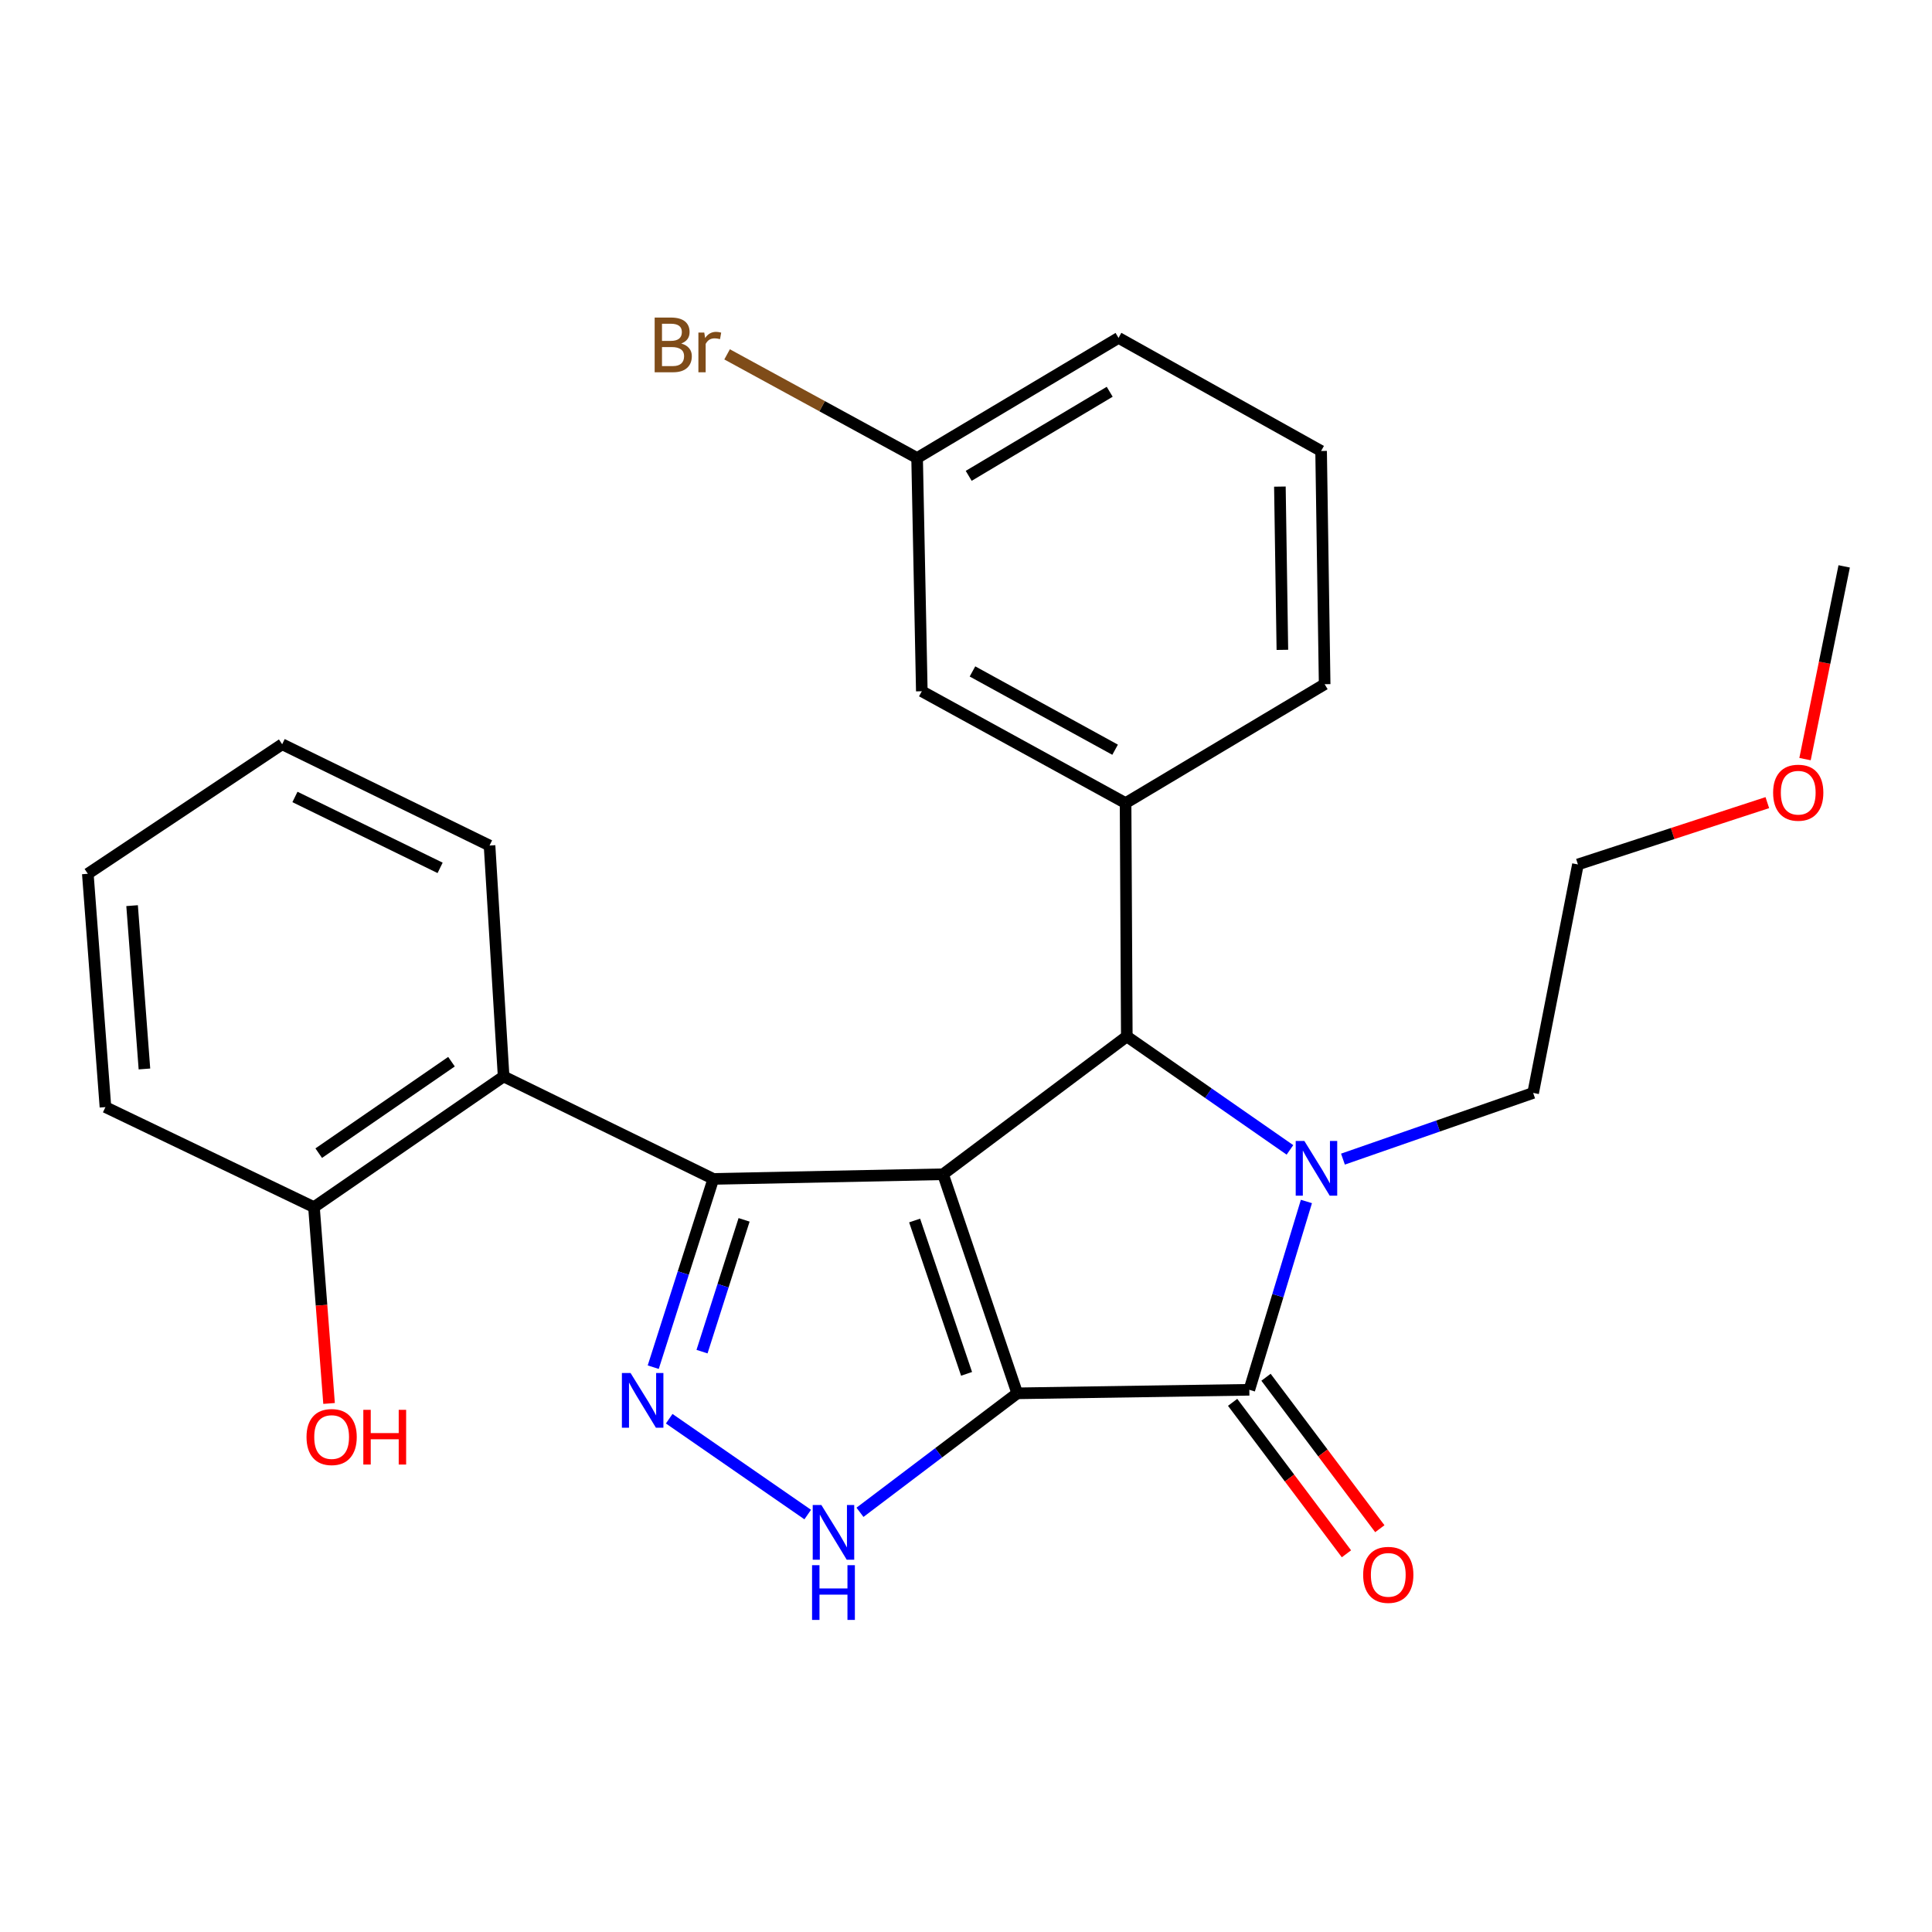 <?xml version='1.0' encoding='iso-8859-1'?>
<svg version='1.1' baseProfile='full'
              xmlns='http://www.w3.org/2000/svg'
                      xmlns:rdkit='http://www.rdkit.org/xml'
                      xmlns:xlink='http://www.w3.org/1999/xlink'
                  xml:space='preserve'
width='1000px' height='1000px' viewBox='0 0 1000 1000'>
<!-- END OF HEADER -->
<rect style='opacity:1.0;fill:#FFFFFF;stroke:none' width='1000' height='1000' x='0' y='0'> </rect>
<path class='bond-0' d='M 526.52,721.18 L 488.115,607.79' style='fill:none;fill-rule:evenodd;stroke:#000000;stroke-width:6px;stroke-linecap:butt;stroke-linejoin:miter;stroke-opacity:1' />
<path class='bond-0' d='M 500.292,711.104 L 473.408,631.731' style='fill:none;fill-rule:evenodd;stroke:#000000;stroke-width:6px;stroke-linecap:butt;stroke-linejoin:miter;stroke-opacity:1' />
<path class='bond-2' d='M 526.52,721.18 L 646.645,719.355' style='fill:none;fill-rule:evenodd;stroke:#000000;stroke-width:6px;stroke-linecap:butt;stroke-linejoin:miter;stroke-opacity:1' />
<path class='bond-6' d='M 526.52,721.18 L 485.822,751.975' style='fill:none;fill-rule:evenodd;stroke:#000000;stroke-width:6px;stroke-linecap:butt;stroke-linejoin:miter;stroke-opacity:1' />
<path class='bond-6' d='M 485.822,751.975 L 445.124,782.769' style='fill:none;fill-rule:evenodd;stroke:#0000FF;stroke-width:6px;stroke-linecap:butt;stroke-linejoin:miter;stroke-opacity:1' />
<path class='bond-1' d='M 488.115,607.79 L 369.214,610.203' style='fill:none;fill-rule:evenodd;stroke:#000000;stroke-width:6px;stroke-linecap:butt;stroke-linejoin:miter;stroke-opacity:1' />
<path class='bond-4' d='M 488.115,607.79 L 583.233,536.454' style='fill:none;fill-rule:evenodd;stroke:#000000;stroke-width:6px;stroke-linecap:butt;stroke-linejoin:miter;stroke-opacity:1' />
<path class='bond-7' d='M 369.214,610.203 L 260.674,557.176' style='fill:none;fill-rule:evenodd;stroke:#000000;stroke-width:6px;stroke-linecap:butt;stroke-linejoin:miter;stroke-opacity:1' />
<path class='bond-26' d='M 369.214,610.203 L 353.664,658.927' style='fill:none;fill-rule:evenodd;stroke:#000000;stroke-width:6px;stroke-linecap:butt;stroke-linejoin:miter;stroke-opacity:1' />
<path class='bond-26' d='M 353.664,658.927 L 338.113,707.65' style='fill:none;fill-rule:evenodd;stroke:#0000FF;stroke-width:6px;stroke-linecap:butt;stroke-linejoin:miter;stroke-opacity:1' />
<path class='bond-26' d='M 385.135,631.391 L 374.25,665.497' style='fill:none;fill-rule:evenodd;stroke:#000000;stroke-width:6px;stroke-linecap:butt;stroke-linejoin:miter;stroke-opacity:1' />
<path class='bond-26' d='M 374.25,665.497 L 363.365,699.603' style='fill:none;fill-rule:evenodd;stroke:#0000FF;stroke-width:6px;stroke-linecap:butt;stroke-linejoin:miter;stroke-opacity:1' />
<path class='bond-3' d='M 646.645,719.355 L 661.422,670.619' style='fill:none;fill-rule:evenodd;stroke:#000000;stroke-width:6px;stroke-linecap:butt;stroke-linejoin:miter;stroke-opacity:1' />
<path class='bond-3' d='M 661.422,670.619 L 676.199,621.883' style='fill:none;fill-rule:evenodd;stroke:#0000FF;stroke-width:6px;stroke-linecap:butt;stroke-linejoin:miter;stroke-opacity:1' />
<path class='bond-9' d='M 638.007,725.847 L 667.464,765.043' style='fill:none;fill-rule:evenodd;stroke:#000000;stroke-width:6px;stroke-linecap:butt;stroke-linejoin:miter;stroke-opacity:1' />
<path class='bond-9' d='M 667.464,765.043 L 696.92,804.24' style='fill:none;fill-rule:evenodd;stroke:#FF0000;stroke-width:6px;stroke-linecap:butt;stroke-linejoin:miter;stroke-opacity:1' />
<path class='bond-9' d='M 655.283,712.864 L 684.739,752.061' style='fill:none;fill-rule:evenodd;stroke:#000000;stroke-width:6px;stroke-linecap:butt;stroke-linejoin:miter;stroke-opacity:1' />
<path class='bond-9' d='M 684.739,752.061 L 714.196,791.258' style='fill:none;fill-rule:evenodd;stroke:#FF0000;stroke-width:6px;stroke-linecap:butt;stroke-linejoin:miter;stroke-opacity:1' />
<path class='bond-12' d='M 695.109,599.958 L 744.332,582.829' style='fill:none;fill-rule:evenodd;stroke:#0000FF;stroke-width:6px;stroke-linecap:butt;stroke-linejoin:miter;stroke-opacity:1' />
<path class='bond-12' d='M 744.332,582.829 L 793.554,565.699' style='fill:none;fill-rule:evenodd;stroke:#000000;stroke-width:6px;stroke-linecap:butt;stroke-linejoin:miter;stroke-opacity:1' />
<path class='bond-27' d='M 667.671,595.18 L 625.452,565.817' style='fill:none;fill-rule:evenodd;stroke:#0000FF;stroke-width:6px;stroke-linecap:butt;stroke-linejoin:miter;stroke-opacity:1' />
<path class='bond-27' d='M 625.452,565.817 L 583.233,536.454' style='fill:none;fill-rule:evenodd;stroke:#000000;stroke-width:6px;stroke-linecap:butt;stroke-linejoin:miter;stroke-opacity:1' />
<path class='bond-8' d='M 583.233,536.454 L 582.597,415.681' style='fill:none;fill-rule:evenodd;stroke:#000000;stroke-width:6px;stroke-linecap:butt;stroke-linejoin:miter;stroke-opacity:1' />
<path class='bond-5' d='M 346.376,734.326 L 418.077,783.933' style='fill:none;fill-rule:evenodd;stroke:#0000FF;stroke-width:6px;stroke-linecap:butt;stroke-linejoin:miter;stroke-opacity:1' />
<path class='bond-11' d='M 260.674,557.176 L 162.506,624.814' style='fill:none;fill-rule:evenodd;stroke:#000000;stroke-width:6px;stroke-linecap:butt;stroke-linejoin:miter;stroke-opacity:1' />
<path class='bond-11' d='M 233.688,549.527 L 164.971,596.873' style='fill:none;fill-rule:evenodd;stroke:#000000;stroke-width:6px;stroke-linecap:butt;stroke-linejoin:miter;stroke-opacity:1' />
<path class='bond-17' d='M 260.674,557.176 L 253.387,437.651' style='fill:none;fill-rule:evenodd;stroke:#000000;stroke-width:6px;stroke-linecap:butt;stroke-linejoin:miter;stroke-opacity:1' />
<path class='bond-10' d='M 582.597,415.681 L 477.13,357.791' style='fill:none;fill-rule:evenodd;stroke:#000000;stroke-width:6px;stroke-linecap:butt;stroke-linejoin:miter;stroke-opacity:1' />
<path class='bond-10' d='M 577.175,388.054 L 503.348,347.531' style='fill:none;fill-rule:evenodd;stroke:#000000;stroke-width:6px;stroke-linecap:butt;stroke-linejoin:miter;stroke-opacity:1' />
<path class='bond-15' d='M 582.597,415.681 L 685.638,354.142' style='fill:none;fill-rule:evenodd;stroke:#000000;stroke-width:6px;stroke-linecap:butt;stroke-linejoin:miter;stroke-opacity:1' />
<path class='bond-13' d='M 477.13,357.791 L 474.693,237.066' style='fill:none;fill-rule:evenodd;stroke:#000000;stroke-width:6px;stroke-linecap:butt;stroke-linejoin:miter;stroke-opacity:1' />
<path class='bond-16' d='M 162.506,624.814 L 166.415,675.619' style='fill:none;fill-rule:evenodd;stroke:#000000;stroke-width:6px;stroke-linecap:butt;stroke-linejoin:miter;stroke-opacity:1' />
<path class='bond-16' d='M 166.415,675.619 L 170.323,726.425' style='fill:none;fill-rule:evenodd;stroke:#FF0000;stroke-width:6px;stroke-linecap:butt;stroke-linejoin:miter;stroke-opacity:1' />
<path class='bond-20' d='M 162.506,624.814 L 54.579,573.035' style='fill:none;fill-rule:evenodd;stroke:#000000;stroke-width:6px;stroke-linecap:butt;stroke-linejoin:miter;stroke-opacity:1' />
<path class='bond-22' d='M 793.554,565.699 L 816.736,447.435' style='fill:none;fill-rule:evenodd;stroke:#000000;stroke-width:6px;stroke-linecap:butt;stroke-linejoin:miter;stroke-opacity:1' />
<path class='bond-14' d='M 474.693,237.066 L 425.519,210.24' style='fill:none;fill-rule:evenodd;stroke:#000000;stroke-width:6px;stroke-linecap:butt;stroke-linejoin:miter;stroke-opacity:1' />
<path class='bond-14' d='M 425.519,210.24 L 376.345,183.414' style='fill:none;fill-rule:evenodd;stroke:#7F4C19;stroke-width:6px;stroke-linecap:butt;stroke-linejoin:miter;stroke-opacity:1' />
<path class='bond-28' d='M 474.693,237.066 L 578.947,174.89' style='fill:none;fill-rule:evenodd;stroke:#000000;stroke-width:6px;stroke-linecap:butt;stroke-linejoin:miter;stroke-opacity:1' />
<path class='bond-28' d='M 501.4,246.299 L 574.378,202.776' style='fill:none;fill-rule:evenodd;stroke:#000000;stroke-width:6px;stroke-linecap:butt;stroke-linejoin:miter;stroke-opacity:1' />
<path class='bond-18' d='M 685.638,354.142 L 683.801,233.428' style='fill:none;fill-rule:evenodd;stroke:#000000;stroke-width:6px;stroke-linecap:butt;stroke-linejoin:miter;stroke-opacity:1' />
<path class='bond-18' d='M 663.756,336.363 L 662.47,251.864' style='fill:none;fill-rule:evenodd;stroke:#000000;stroke-width:6px;stroke-linecap:butt;stroke-linejoin:miter;stroke-opacity:1' />
<path class='bond-24' d='M 253.387,437.651 L 146.047,385.223' style='fill:none;fill-rule:evenodd;stroke:#000000;stroke-width:6px;stroke-linecap:butt;stroke-linejoin:miter;stroke-opacity:1' />
<path class='bond-24' d='M 227.802,449.204 L 152.664,412.505' style='fill:none;fill-rule:evenodd;stroke:#000000;stroke-width:6px;stroke-linecap:butt;stroke-linejoin:miter;stroke-opacity:1' />
<path class='bond-21' d='M 683.801,233.428 L 578.947,174.89' style='fill:none;fill-rule:evenodd;stroke:#000000;stroke-width:6px;stroke-linecap:butt;stroke-linejoin:miter;stroke-opacity:1' />
<path class='bond-19' d='M 914.764,415.44 L 865.75,431.438' style='fill:none;fill-rule:evenodd;stroke:#FF0000;stroke-width:6px;stroke-linecap:butt;stroke-linejoin:miter;stroke-opacity:1' />
<path class='bond-19' d='M 865.75,431.438 L 816.736,447.435' style='fill:none;fill-rule:evenodd;stroke:#000000;stroke-width:6px;stroke-linecap:butt;stroke-linejoin:miter;stroke-opacity:1' />
<path class='bond-23' d='M 934.279,392.912 L 944.412,343.033' style='fill:none;fill-rule:evenodd;stroke:#FF0000;stroke-width:6px;stroke-linecap:butt;stroke-linejoin:miter;stroke-opacity:1' />
<path class='bond-23' d='M 944.412,343.033 L 954.545,293.155' style='fill:none;fill-rule:evenodd;stroke:#000000;stroke-width:6px;stroke-linecap:butt;stroke-linejoin:miter;stroke-opacity:1' />
<path class='bond-29' d='M 54.579,573.035 L 45.455,452.273' style='fill:none;fill-rule:evenodd;stroke:#000000;stroke-width:6px;stroke-linecap:butt;stroke-linejoin:miter;stroke-opacity:1' />
<path class='bond-29' d='M 74.758,553.292 L 68.371,468.759' style='fill:none;fill-rule:evenodd;stroke:#000000;stroke-width:6px;stroke-linecap:butt;stroke-linejoin:miter;stroke-opacity:1' />
<path class='bond-25' d='M 146.047,385.223 L 45.455,452.273' style='fill:none;fill-rule:evenodd;stroke:#000000;stroke-width:6px;stroke-linecap:butt;stroke-linejoin:miter;stroke-opacity:1' />
<path  class='atom-4' d='M 675.14 590.569
L 684.42 605.569
Q 685.34 607.049, 686.82 609.729
Q 688.3 612.409, 688.38 612.569
L 688.38 590.569
L 692.14 590.569
L 692.14 618.889
L 688.26 618.889
L 678.3 602.489
Q 677.14 600.569, 675.9 598.369
Q 674.7 596.169, 674.34 595.489
L 674.34 618.889
L 670.66 618.889
L 670.66 590.569
L 675.14 590.569
' fill='#0000FF'/>
<path  class='atom-6' d='M 326.374 710.658
L 335.654 725.658
Q 336.574 727.138, 338.054 729.818
Q 339.534 732.498, 339.614 732.658
L 339.614 710.658
L 343.374 710.658
L 343.374 738.978
L 339.494 738.978
L 329.534 722.578
Q 328.374 720.658, 327.134 718.458
Q 325.934 716.258, 325.574 715.578
L 325.574 738.978
L 321.894 738.978
L 321.894 710.658
L 326.374 710.658
' fill='#0000FF'/>
<path  class='atom-7' d='M 425.142 778.992
L 434.422 793.992
Q 435.342 795.472, 436.822 798.152
Q 438.302 800.832, 438.382 800.992
L 438.382 778.992
L 442.142 778.992
L 442.142 807.312
L 438.262 807.312
L 428.302 790.912
Q 427.142 788.992, 425.902 786.792
Q 424.702 784.592, 424.342 783.912
L 424.342 807.312
L 420.662 807.312
L 420.662 778.992
L 425.142 778.992
' fill='#0000FF'/>
<path  class='atom-7' d='M 420.322 810.144
L 424.162 810.144
L 424.162 822.184
L 438.642 822.184
L 438.642 810.144
L 442.482 810.144
L 442.482 838.464
L 438.642 838.464
L 438.642 825.384
L 424.162 825.384
L 424.162 838.464
L 420.322 838.464
L 420.322 810.144
' fill='#0000FF'/>
<path  class='atom-10' d='M 705.569 815.142
Q 705.569 808.342, 708.929 804.542
Q 712.289 800.742, 718.569 800.742
Q 724.849 800.742, 728.209 804.542
Q 731.569 808.342, 731.569 815.142
Q 731.569 822.022, 728.169 825.942
Q 724.769 829.822, 718.569 829.822
Q 712.329 829.822, 708.929 825.942
Q 705.569 822.062, 705.569 815.142
M 718.569 826.622
Q 722.889 826.622, 725.209 823.742
Q 727.569 820.822, 727.569 815.142
Q 727.569 809.582, 725.209 806.782
Q 722.889 803.942, 718.569 803.942
Q 714.249 803.942, 711.889 806.742
Q 709.569 809.542, 709.569 815.142
Q 709.569 820.862, 711.889 823.742
Q 714.249 826.622, 718.569 826.622
' fill='#FF0000'/>
<path  class='atom-15' d='M 352.609 177.808
Q 355.329 178.568, 356.689 180.248
Q 358.089 181.888, 358.089 184.328
Q 358.089 188.248, 355.569 190.488
Q 353.089 192.688, 348.369 192.688
L 338.849 192.688
L 338.849 164.368
L 347.209 164.368
Q 352.049 164.368, 354.489 166.328
Q 356.929 168.288, 356.929 171.888
Q 356.929 176.168, 352.609 177.808
M 342.649 167.568
L 342.649 176.448
L 347.209 176.448
Q 350.009 176.448, 351.449 175.328
Q 352.929 174.168, 352.929 171.888
Q 352.929 167.568, 347.209 167.568
L 342.649 167.568
M 348.369 189.488
Q 351.129 189.488, 352.609 188.168
Q 354.089 186.848, 354.089 184.328
Q 354.089 182.008, 352.449 180.848
Q 350.849 179.648, 347.769 179.648
L 342.649 179.648
L 342.649 189.488
L 348.369 189.488
' fill='#7F4C19'/>
<path  class='atom-15' d='M 364.529 172.128
L 364.969 174.968
Q 367.129 171.768, 370.649 171.768
Q 371.769 171.768, 373.289 172.168
L 372.689 175.528
Q 370.969 175.128, 370.009 175.128
Q 368.329 175.128, 367.209 175.808
Q 366.129 176.448, 365.249 178.008
L 365.249 192.688
L 361.489 192.688
L 361.489 172.128
L 364.529 172.128
' fill='#7F4C19'/>
<path  class='atom-17' d='M 158.654 743.806
Q 158.654 737.006, 162.014 733.206
Q 165.374 729.406, 171.654 729.406
Q 177.934 729.406, 181.294 733.206
Q 184.654 737.006, 184.654 743.806
Q 184.654 750.686, 181.254 754.606
Q 177.854 758.486, 171.654 758.486
Q 165.414 758.486, 162.014 754.606
Q 158.654 750.726, 158.654 743.806
M 171.654 755.286
Q 175.974 755.286, 178.294 752.406
Q 180.654 749.486, 180.654 743.806
Q 180.654 738.246, 178.294 735.446
Q 175.974 732.606, 171.654 732.606
Q 167.334 732.606, 164.974 735.406
Q 162.654 738.206, 162.654 743.806
Q 162.654 749.526, 164.974 752.406
Q 167.334 755.286, 171.654 755.286
' fill='#FF0000'/>
<path  class='atom-17' d='M 188.054 729.726
L 191.894 729.726
L 191.894 741.766
L 206.374 741.766
L 206.374 729.726
L 210.214 729.726
L 210.214 758.046
L 206.374 758.046
L 206.374 744.966
L 191.894 744.966
L 191.894 758.046
L 188.054 758.046
L 188.054 729.726
' fill='#FF0000'/>
<path  class='atom-20' d='M 917.763 410.298
Q 917.763 403.498, 921.123 399.698
Q 924.483 395.898, 930.763 395.898
Q 937.043 395.898, 940.403 399.698
Q 943.763 403.498, 943.763 410.298
Q 943.763 417.178, 940.363 421.098
Q 936.963 424.978, 930.763 424.978
Q 924.523 424.978, 921.123 421.098
Q 917.763 417.218, 917.763 410.298
M 930.763 421.778
Q 935.083 421.778, 937.403 418.898
Q 939.763 415.978, 939.763 410.298
Q 939.763 404.738, 937.403 401.938
Q 935.083 399.098, 930.763 399.098
Q 926.443 399.098, 924.083 401.898
Q 921.763 404.698, 921.763 410.298
Q 921.763 416.018, 924.083 418.898
Q 926.443 421.778, 930.763 421.778
' fill='#FF0000'/>
</svg>
